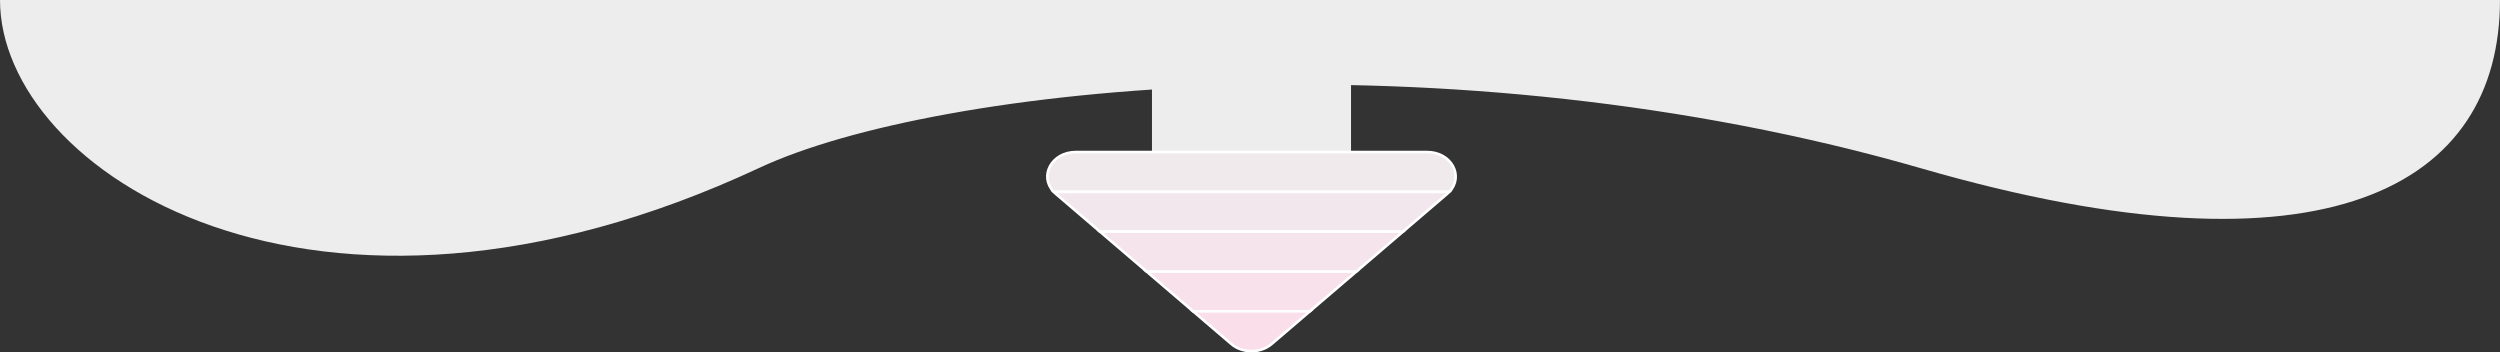 <?xml version="1.0" encoding="UTF-8"?>
<svg id="_レイヤー_2" data-name="レイヤー 2" xmlns="http://www.w3.org/2000/svg" viewBox="0 0 941.93 132.79">
  <rect x="0" y="0" width="941.93" height="132.79" fill="#333333" stroke="none"/>
  <defs>
    <style>
      .cls-1 {
        fill: none;
        stroke: #ededed;
        stroke-width: 75px;
      }

      .cls-1, .cls-2, .cls-3, .cls-4, .cls-5, .cls-6 {
        stroke-miterlimit: 10;
      }

      .cls-2 {
        fill: #fadeea;
      }

      .cls-2, .cls-3, .cls-4, .cls-5, .cls-6 {
        stroke: #fff;
      }

      .cls-3 {
        fill: #f5e4eb;
      }

      .cls-4 {
        fill: #f0eaec;
      }

      .cls-5 {
        fill: #f8e1eb;
      }

      .cls-6 {
        fill: #f2e7ec;
      }

      .cls-7 {
        fill: #ededed;
        stroke-width: 0px;
      }
    </style>
  </defs>
  <g id="good-badデザイン">
    <g>
      <path class="cls-7" d="m286.15,63.22c66.71-31.15,259.24-51.36,438.08.31,152.47,44.05,217.69,6.49,217.69-63.53H0c0,64.38,118.02,141.74,286.15,63.22Z"/>
      <line class="cls-1" x1="471.53" y1="18.64" x2="471.53" y2="97.67"/>
      <g>
        <polygon class="cls-5" points="449.53 117.29 493.52 117.29 511.06 102.29 432 102.29 449.53 117.29"/>
        <path class="cls-4" d="m537.67,57.29h-132.28c-9.21,0-13.99,9.13-8.37,15h149.03c5.62-5.87.83-15-8.37-15Z"/>
        <path class="cls-2" d="m463.91,129.59c4.21,3.6,11.02,3.6,15.23,0l14.38-12.3h-43.99l14.38,12.3Z"/>
        <path class="cls-6" d="m545.28,73.01c.27-.23.52-.48.76-.72h-149.03c.24.25.48.49.76.72l16.69,14.28h114.13l16.69-14.28Z"/>
        <polygon class="cls-3" points="414.46 87.29 432 102.29 511.06 102.29 528.59 87.29 414.46 87.29"/>
      </g>
    </g>
  </g>
</svg>